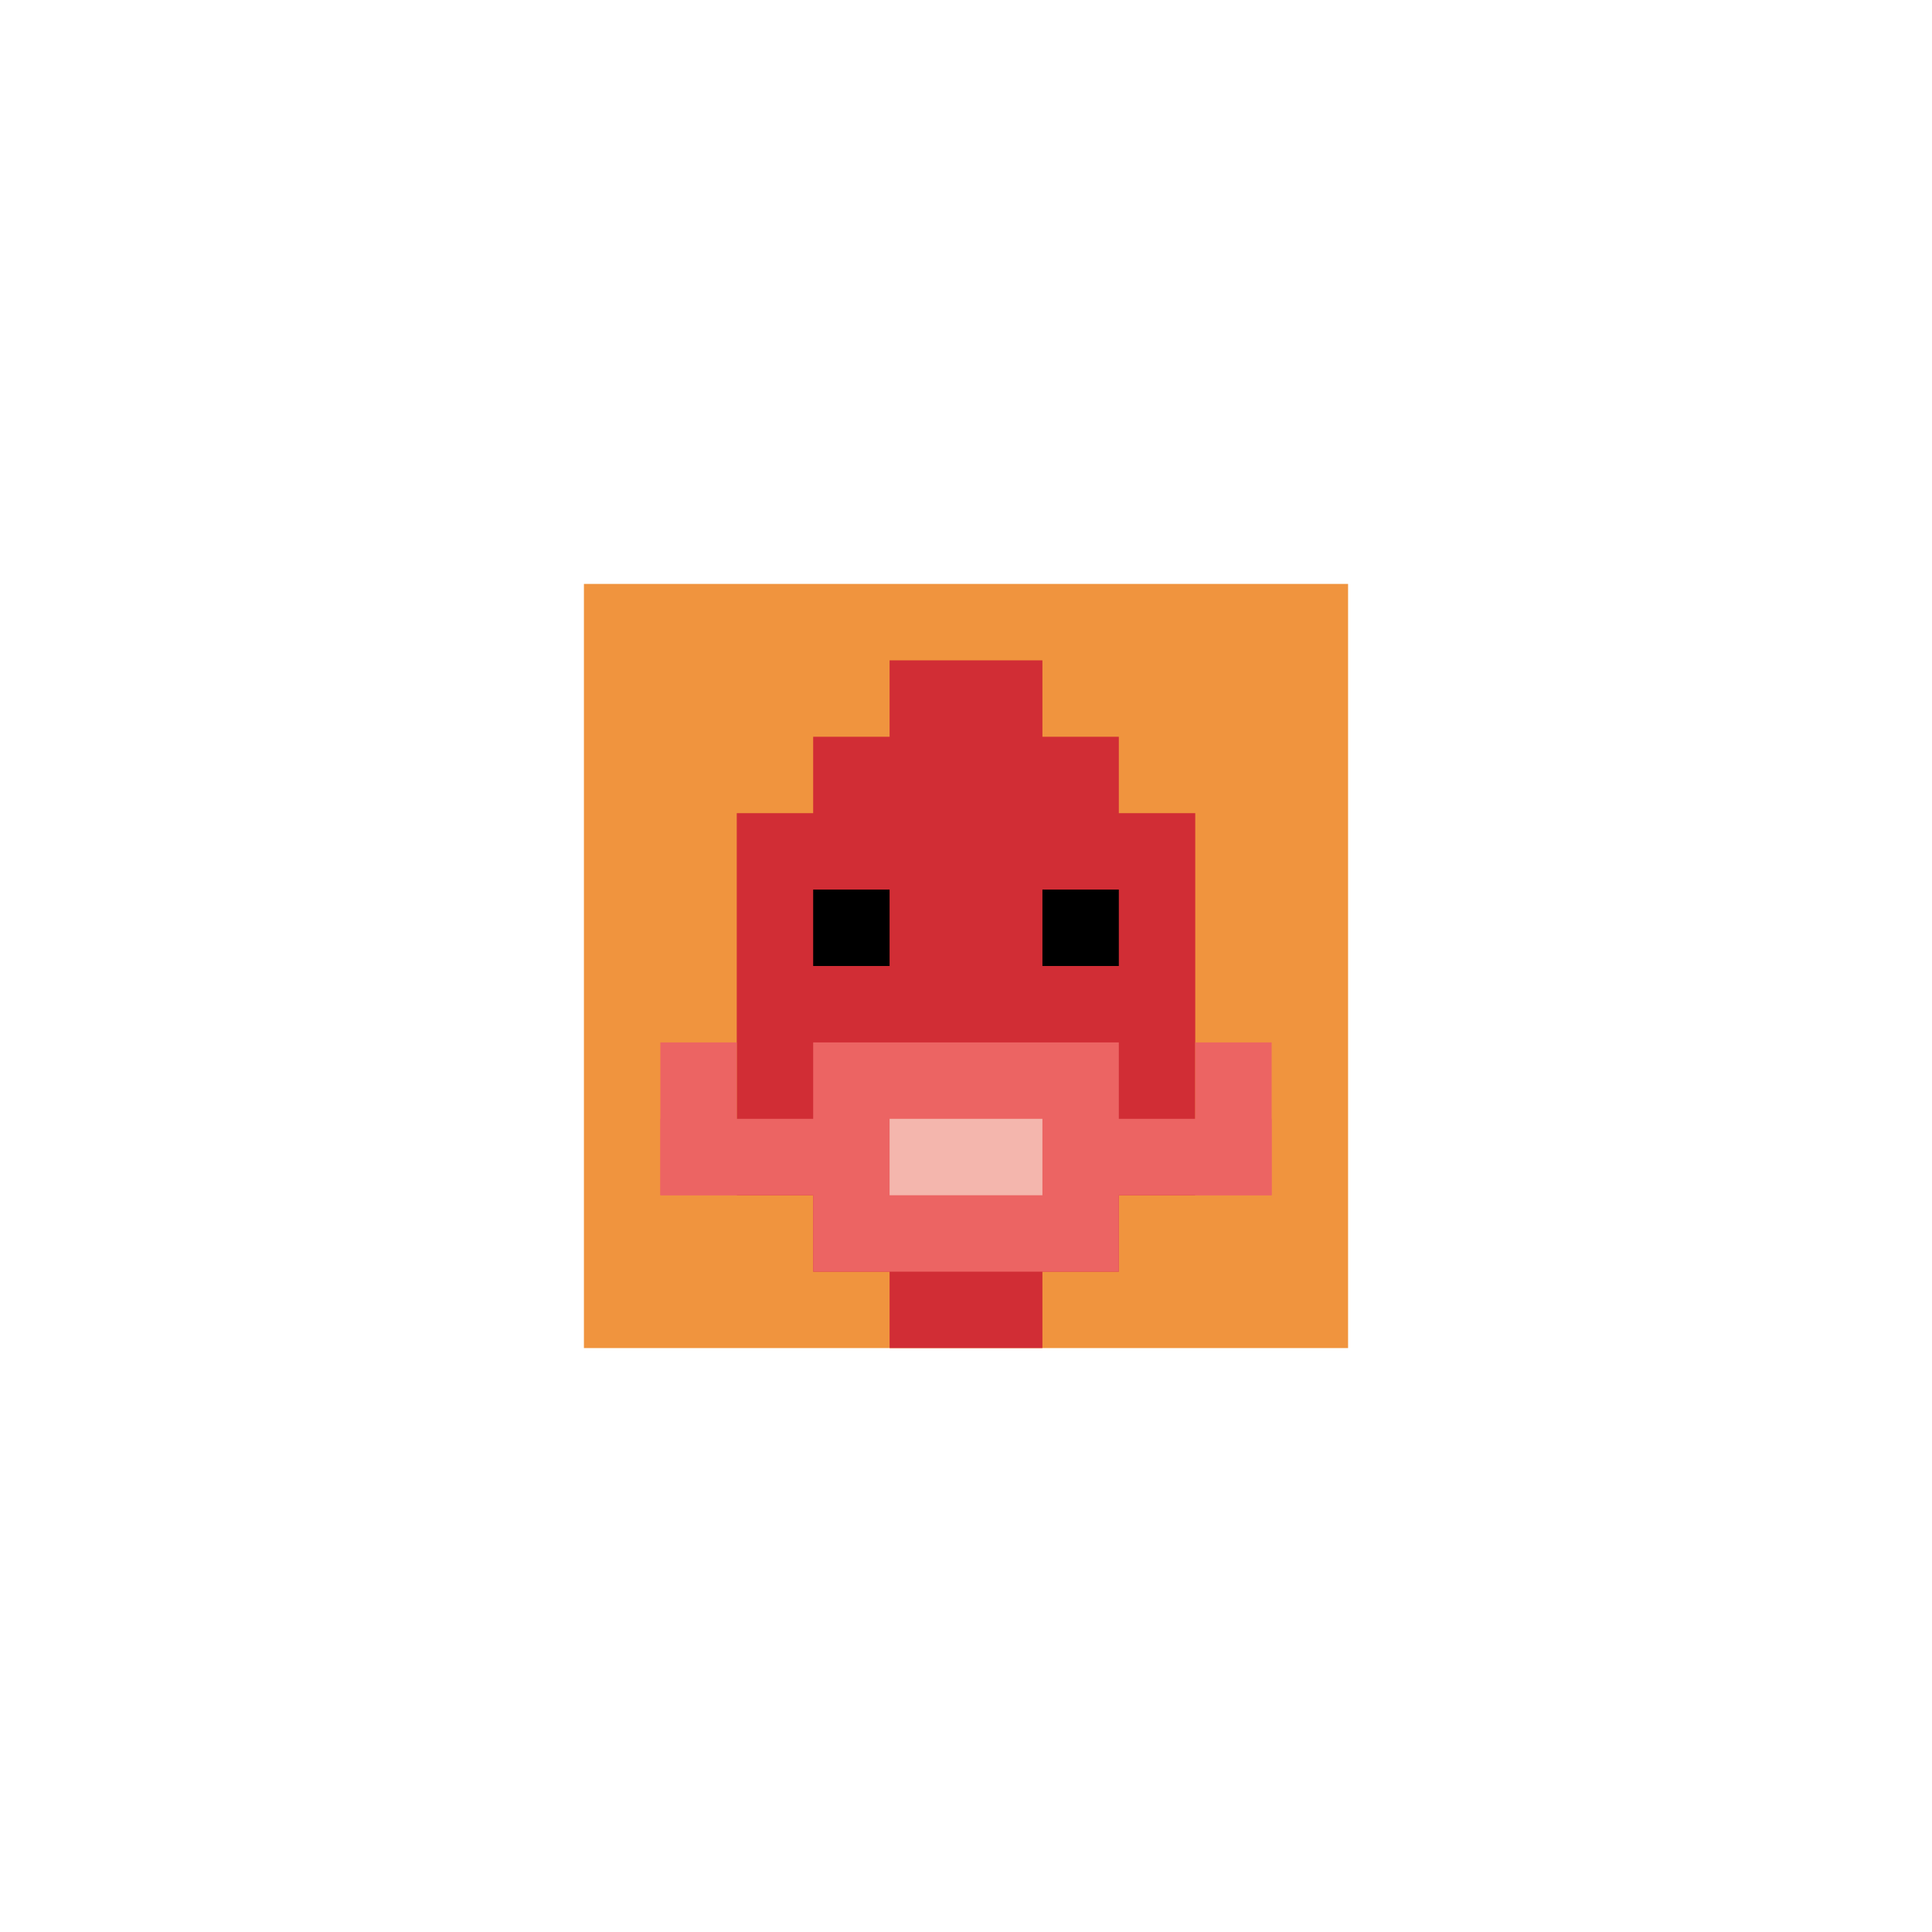 <svg xmlns="http://www.w3.org/2000/svg" version="1.1" width="804" height="804"><title>'goose-pfp-197133' by Dmitri Cherniak</title><desc>seed=197133
backgroundColor=#ffffff
padding=64
innerPadding=243
timeout=2100
dimension=1
border=false
Save=function(){return n.handleSave()}
frame=15

Rendered at Sun Sep 15 2024 17:40:26 GMT+0800 (中国标准时间)
Generated in &lt;1ms
</desc><defs></defs><rect width="100%" height="100%" fill="#ffffff"></rect><g><g id="0-0"><rect x="243" y="243" height="318" width="318" fill="#F0943E"></rect><g><rect id="243-243-3-2-4-7" x="338.4" y="306.6" width="127.2" height="222.6" fill="#D12D35"></rect><rect id="243-243-2-3-6-5" x="306.6" y="338.4" width="190.8" height="159" fill="#D12D35"></rect><rect id="243-243-4-8-2-2" x="370.2" y="497.4" width="63.6" height="63.6" fill="#D12D35"></rect><rect id="243-243-1-7-8-1" x="274.8" y="465.6" width="254.4" height="31.8" fill="#EC6463"></rect><rect id="243-243-3-6-4-3" x="338.4" y="433.8" width="127.2" height="95.4" fill="#EC6463"></rect><rect id="243-243-4-7-2-1" x="370.2" y="465.6" width="63.6" height="31.8" fill="#F4B6AD"></rect><rect id="243-243-1-6-1-2" x="274.8" y="433.8" width="31.8" height="63.6" fill="#EC6463"></rect><rect id="243-243-8-6-1-2" x="497.4" y="433.8" width="31.8" height="63.6" fill="#EC6463"></rect><rect id="243-243-3-4-1-1" x="338.4" y="370.2" width="31.8" height="31.8" fill="#000000"></rect><rect id="243-243-6-4-1-1" x="433.8" y="370.2" width="31.8" height="31.8" fill="#000000"></rect><rect id="243-243-4-1-2-2" x="370.2" y="274.8" width="63.6" height="63.6" fill="#D12D35"></rect></g><rect x="243" y="243" stroke="white" stroke-width="0" height="318" width="318" fill="none"></rect></g></g></svg>